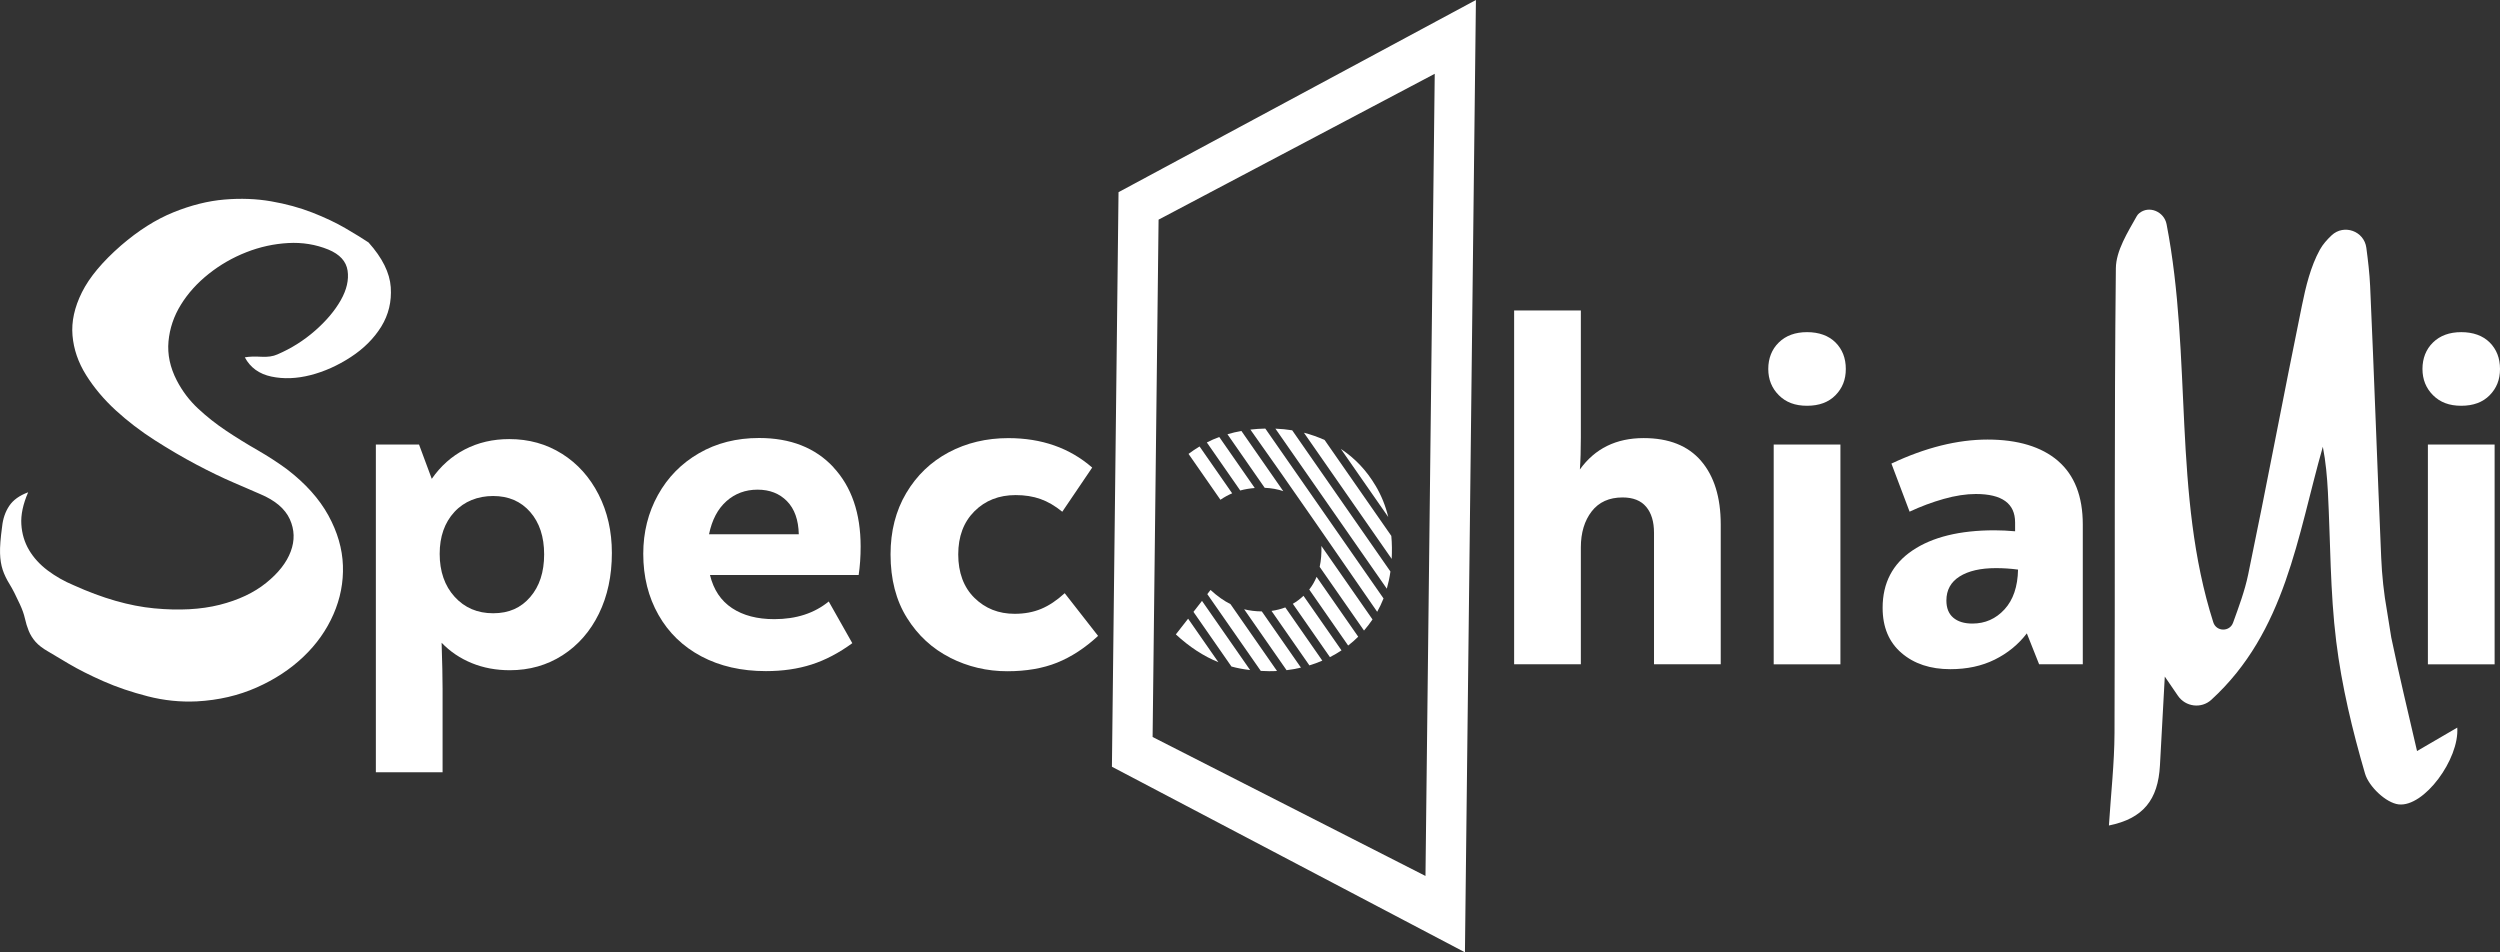 <?xml version="1.0" encoding="UTF-8"?>
<svg id="Layer_2" data-name="Layer 2" xmlns="http://www.w3.org/2000/svg" viewBox="0 0 594.24 226.36">
  <rect x="0" y="0" width="594.24" height="226.36" fill="#333333" stroke="none"/>
  <defs>
    <style>
      .cls-1 {
        fill: #fff;
        stroke-width: 0px;
      }
    </style>
  </defs>
  <g id="Layer_1-2" data-name="Layer 1">
    <path class="cls-1" d="M133.6,107.87c3.69,2.33,6.59,5.56,8.69,9.68,2.1,4.12,3.15,8.75,3.15,13.88,0,5.44-1.03,10.26-3.09,14.46-2.06,4.2-4.94,7.48-8.63,9.86-3.69,2.37-7.87,3.56-12.54,3.56-3.26,0-6.28-.56-9.04-1.69-2.76-1.13-5.15-2.74-7.17-4.84.15,4.66.23,8.32.23,10.96v19.83h-15.86v-77.91h10.26l3.03,8.16c2.1-3.03,4.72-5.37,7.87-7,3.15-1.63,6.67-2.45,10.55-2.45,4.67,0,8.84,1.17,12.54,3.5ZM126.02,141.93c2.22-2.57,3.32-5.95,3.32-10.15s-1.11-7.56-3.32-10.09c-2.22-2.53-5.15-3.79-8.8-3.79s-6.88,1.27-9.21,3.79c-2.33,2.53-3.5,5.85-3.5,9.97s1.18,7.6,3.56,10.2c2.37,2.61,5.42,3.91,9.16,3.91s6.59-1.28,8.8-3.85Z"/>
    <path class="cls-1" d="M198.1,111.08c4.31,4.63,6.47,10.9,6.47,18.84,0,2.41-.16,4.67-.47,6.76h-35.34c.85,3.5,2.6,6.12,5.25,7.87,2.64,1.75,5.99,2.62,10.03,2.62,5.21,0,9.52-1.4,12.95-4.2l5.6,9.91c-3.19,2.33-6.41,4.02-9.68,5.07-3.27,1.05-6.88,1.57-10.85,1.57-5.83,0-10.94-1.17-15.34-3.5-4.39-2.33-7.8-5.62-10.2-9.86-2.41-4.24-3.62-9.08-3.62-14.52,0-5.13,1.17-9.8,3.5-14,2.33-4.2,5.58-7.5,9.74-9.91,4.16-2.41,8.92-3.62,14.29-3.62,7.46,0,13.35,2.31,17.67,6.94ZM172.67,119.13c-2.06,1.83-3.44,4.45-4.14,7.87h21.34c-.08-3.42-1.01-6.04-2.8-7.87-1.79-1.83-4.12-2.74-7-2.74s-5.35.92-7.41,2.74Z"/>
    <path class="cls-1" d="M225.85,156.33c-4.24-2.14-7.66-5.29-10.26-9.45-2.61-4.16-3.91-9.19-3.91-15.1,0-5.52,1.24-10.38,3.73-14.58,2.49-4.2,5.85-7.42,10.09-9.68,4.24-2.25,8.96-3.38,14.17-3.38,7.93,0,14.58,2.33,19.94,7l-7.11,10.5c-1.71-1.4-3.44-2.41-5.19-3.03-1.75-.62-3.71-.93-5.89-.93-3.96,0-7.23,1.28-9.8,3.85-2.57,2.57-3.85,5.99-3.85,10.26s1.28,7.8,3.85,10.32c2.57,2.53,5.75,3.79,9.56,3.79,2.33,0,4.43-.39,6.3-1.17,1.87-.78,3.73-2.02,5.6-3.73l7.93,10.15c-3.11,2.88-6.36,5-9.74,6.36-3.38,1.36-7.33,2.04-11.84,2.04-4.82,0-9.35-1.07-13.59-3.21Z"/>
    <path class="cls-1" d="M326.97,115.46c-2.13-3.61-4.88-6.52-8.25-8.75l11.26,16.18c-.64-2.67-1.65-5.15-3.01-7.44Z"/>
    <path class="cls-1" d="M330.71,127.38l-15.86-22.8c-1.58-.7-3.2-1.29-4.91-1.72l20.86,29.99c.09-1.78.08-3.7-.09-5.46Z"/>
    <path class="cls-1" d="M314.09,129.77c.06,1.68-.07,3.47-.41,4.97l10.54,15.14c.71-.83,1.39-1.71,2.02-2.64l-12.15-17.46Z"/>
    <path class="cls-1" d="M309.83,141.62c-.78.75-1.63,1.38-2.53,1.9l8.82,12.68c.95-.48,1.87-1.02,2.75-1.61l-9.03-12.96Z"/>
    <path class="cls-1" d="M299.93,145.33c-1.49-.01-2.89-.18-4.2-.51l10.08,14.48c1.16-.14,2.3-.33,3.42-.61l-9.31-13.37Z"/>
    <path class="cls-1" d="M285.71,142.83l-2.03,2.61,9.03,12.99c1.4.38,2.87.66,4.44.84l-11.44-16.44Z"/>
    <path class="cls-1" d="M279.49,150.79c3.23,2.99,6.61,5.19,10.11,6.61l-7.19-10.34-2.92,3.74Z"/>
    <path class="cls-1" d="M292.5,143.61c-1.59-.79-3.17-1.92-4.76-3.38l-.77.99,12.71,18.25c1.26.07,2.59.1,3.86.02l-11.05-15.88Z"/>
    <path class="cls-1" d="M305.51,144.38c-1.02.39-2.13.67-3.28.83l9.01,12.95c1.03-.31,2.07-.69,3.07-1.13l-8.8-12.65Z"/>
    <path class="cls-1" d="M312.95,137.11c-.45,1.1-1.03,2.11-1.75,3.02l9.25,13.31c.84-.64,1.63-1.34,2.39-2.1l-9.9-14.23Z"/>
    <path class="cls-1" d="M300.75,101.87c-1.21.02-2.39.11-3.54.24,8.62,12.12,21.65,30.98,30.14,43.31.57-1.01,1.07-2.07,1.51-3.17l-28.1-40.38Z"/>
    <path class="cls-1" d="M289.81,103.88c-1.01.37-2,.79-2.95,1.29l7.94,11.42c1.08-.3,2.23-.49,3.45-.59l-8.44-12.13Z"/>
    <path class="cls-1" d="M285.14,106.12c-.91.53-1.78,1.13-2.63,1.77l7.58,10.9c.92-.62,1.85-1.13,2.79-1.53l-7.75-11.14Z"/>
    <path class="cls-1" d="M295.07,102.44c-1.14.2-2.24.46-3.31.78l8.85,12.73c1.59.07,3.06.33,4.42.8l-9.96-14.32Z"/>
    <path class="cls-1" d="M307.15,102.28c-1.3-.21-2.62-.34-3.99-.39l26.48,38.04c.37-1.3.66-2.65.86-4.08l-23.35-33.57Z"/>
    <path class="cls-1" d="M404.34,109.56c3.11,3.62,4.67,8.65,4.67,15.1v33.24h-15.86v-31.26c0-2.64-.62-4.7-1.87-6.18-1.24-1.48-3.11-2.22-5.6-2.22-3.19,0-5.64,1.11-7.35,3.32-1.71,2.22-2.57,5.07-2.57,8.57v27.76h-15.86v-84.09h15.86v30.21c0,2.96-.08,5.48-.23,7.58,3.58-4.98,8.63-7.46,15.16-7.46,5.99,0,10.54,1.81,13.65,5.42Z"/>
    <path class="cls-1" d="M422.82,93.94c-1.67-1.67-2.51-3.75-2.51-6.24s.83-4.67,2.51-6.3c1.67-1.63,3.91-2.45,6.71-2.45s5.13.82,6.76,2.45c1.63,1.63,2.45,3.73,2.45,6.3s-.82,4.57-2.45,6.24c-1.63,1.67-3.89,2.51-6.76,2.51s-5.03-.83-6.71-2.51ZM421.6,105.66h15.86v52.25h-15.86v-52.25Z"/>
    <path class="cls-1" d="M489.18,109.56c3.92,3.38,5.89,8.42,5.89,15.1v33.24h-10.38l-2.92-7.35c-2.02,2.64-4.57,4.72-7.64,6.24-3.07,1.52-6.59,2.27-10.55,2.27-4.74,0-8.61-1.28-11.6-3.85-2.99-2.57-4.49-6.14-4.49-10.73,0-5.91,2.37-10.46,7.11-13.65,4.74-3.19,11.23-4.78,19.48-4.78,1.55,0,3.19.08,4.9.23v-2.1c0-4.51-3.11-6.76-9.33-6.76-2.33,0-4.88.39-7.64,1.17-2.76.78-5.46,1.79-8.11,3.03l-4.32-11.43c8.09-3.81,15.71-5.71,22.86-5.71s12.81,1.69,16.74,5.07ZM476.47,144.84c2.06-2.25,3.13-5.4,3.21-9.45-1.71-.23-3.46-.35-5.25-.35-3.66,0-6.53.66-8.63,1.98-2.1,1.32-3.15,3.23-3.15,5.72,0,1.79.54,3.15,1.63,4.08,1.09.93,2.6,1.4,4.55,1.4,3.03,0,5.58-1.13,7.64-3.38Z"/>
    <path class="cls-1" d="M578.32,93.94c-1.67-1.67-2.51-3.75-2.51-6.24s.83-4.67,2.51-6.3c1.67-1.63,3.91-2.45,6.71-2.45s5.13.82,6.76,2.45c1.63,1.63,2.45,3.73,2.45,6.3s-.82,4.57-2.45,6.24c-1.63,1.67-3.89,2.51-6.76,2.51s-5.03-.83-6.71-2.51ZM577.1,105.66h15.86v52.25h-15.86v-52.25Z"/>
    <path class="cls-1" d="M348.21,226.36l-83.91-44.11,1.57-136.57L350.82,0l-2.61,226.36ZM273.97,175.18l64.86,33.03,2.2-190.67-65.64,34.67-1.42,122.97Z"/>
    <path class="cls-1" d="M568.39,151.51c1.85,8.88,3.98,17.7,6.13,27.01,4.05-2.36,6.67-3.88,9.56-5.57.53,7.47-7.88,18.95-13.94,18.25-2.99-.35-7.08-4.24-7.98-7.31-3-10.27-5.54-20.81-6.85-31.42-1.46-11.76-1.36-23.72-1.98-35.59-.19-3.54-.5-7.08-1.2-10.69-6.06,21.23-8.81,43.96-26.51,60.15-2.37,2.17-6.13,1.69-7.94-.96l-3.12-4.56c-.44,8.12-.81,14.61-1.15,21.1-.44,8.2-3.98,12.65-12.13,14.3.47-7.48,1.3-14.75,1.33-22.02.15-36.81-.08-73.61.32-110.42.04-4.2,2.81-8.55,4.99-12.44.14-.25.33-.46.56-.65,2.33-1.93,5.92-.39,6.5,2.58,6.15,31.76,1.4,64.26,11.11,94.65.72,2.26,3.9,2.32,4.7.09,1.37-3.78,2.78-7.55,3.59-11.45,4.42-21.26,8.41-42.62,12.77-63.89.93-4.57,2.07-9.32,4.28-13.33.7-1.26,1.68-2.36,2.78-3.4,2.93-2.75,7.74-1.02,8.26,2.97.4,3.03.76,6.05.9,9.09.97,21.51,1.7,43.03,2.63,64.54.18,4.25.63,8.51,1.38,12.69l1.01,6.29Z"/>
    <path class="cls-1" d="M58.2,84.94c1.03-.19,2.32-.23,3.87-.14,1.55.09,2.84-.09,3.87-.56,3.28-1.41,6.26-3.28,8.94-5.63,2.67-2.34,4.71-4.76,6.12-7.25,1.41-2.49,1.95-4.83,1.62-7.04-.33-2.2-1.85-3.87-4.57-5-3-1.22-6.19-1.74-9.57-1.55-3.38.19-6.69.91-9.92,2.18-3.24,1.27-6.22,2.98-8.94,5.14-2.72,2.16-4.93,4.6-6.61,7.32-1.69,2.72-2.67,5.63-2.96,8.73-.28,3.1.37,6.19,1.97,9.29,1.31,2.53,3,4.76,5.07,6.69,2.06,1.92,4.29,3.68,6.69,5.28,2.39,1.6,4.86,3.12,7.39,4.57,2.53,1.46,4.88,2.98,7.04,4.57,4.41,3.38,7.69,7.04,9.85,10.98,2.16,3.94,3.31,7.91,3.45,11.89.14,3.99-.61,7.86-2.25,11.61-1.64,3.75-4.01,7.11-7.11,10.06-3.1,2.96-6.8,5.4-11.12,7.32-4.32,1.92-9.06,3.03-14.22,3.31-3.94.19-7.83-.21-11.68-1.2-3.85-.99-7.37-2.18-10.56-3.59-3.19-1.41-5.93-2.79-8.23-4.15-2.3-1.36-3.92-2.32-4.86-2.89-1.32-.75-2.32-1.52-3.03-2.32-.7-.8-1.24-1.67-1.62-2.6-.38-.94-.68-1.92-.91-2.96-.23-1.03-.63-2.16-1.2-3.38-.94-2.06-1.76-3.66-2.46-4.79-.7-1.13-1.24-2.25-1.62-3.38-.37-1.13-.59-2.44-.63-3.94-.05-1.5.12-3.61.49-6.33.19-1.88.75-3.52,1.69-4.93.94-1.41,2.44-2.48,4.5-3.24-1.22,2.81-1.76,5.35-1.62,7.6.14,2.25.75,4.29,1.83,6.12,1.08,1.83,2.56,3.45,4.43,4.86,1.88,1.41,3.94,2.58,6.19,3.52,6.85,3.1,13.23,4.93,19.14,5.49,5.91.56,11.09.28,15.55-.84,4.46-1.13,8.14-2.86,11.05-5.21,2.91-2.34,4.86-4.83,5.84-7.46.99-2.63.91-5.18-.21-7.67-1.13-2.48-3.47-4.48-7.04-5.98-1.5-.66-3.61-1.57-6.33-2.74-2.72-1.17-5.68-2.6-8.87-4.29-3.19-1.69-6.47-3.61-9.85-5.77-3.38-2.16-6.47-4.53-9.29-7.11-2.81-2.58-5.16-5.37-7.04-8.37-1.88-3-2.96-6.14-3.24-9.43-.28-3.28.47-6.71,2.25-10.27,1.78-3.57,4.88-7.27,9.29-11.12,4.13-3.56,8.28-6.19,12.46-7.88,4.17-1.69,8.21-2.7,12.1-3.03,3.89-.33,7.6-.19,11.12.42,3.52.61,6.78,1.5,9.78,2.67,3,1.17,5.63,2.42,7.88,3.73,2.25,1.31,4.08,2.44,5.49,3.38,3.28,3.66,5.04,7.2,5.28,10.63.23,3.43-.52,6.54-2.25,9.36-1.74,2.81-4.15,5.23-7.25,7.25-3.1,2.02-6.29,3.45-9.57,4.29-3.28.84-6.38.96-9.29.35-2.91-.61-5.02-2.13-6.33-4.57Z"/>
  </g>
</svg>